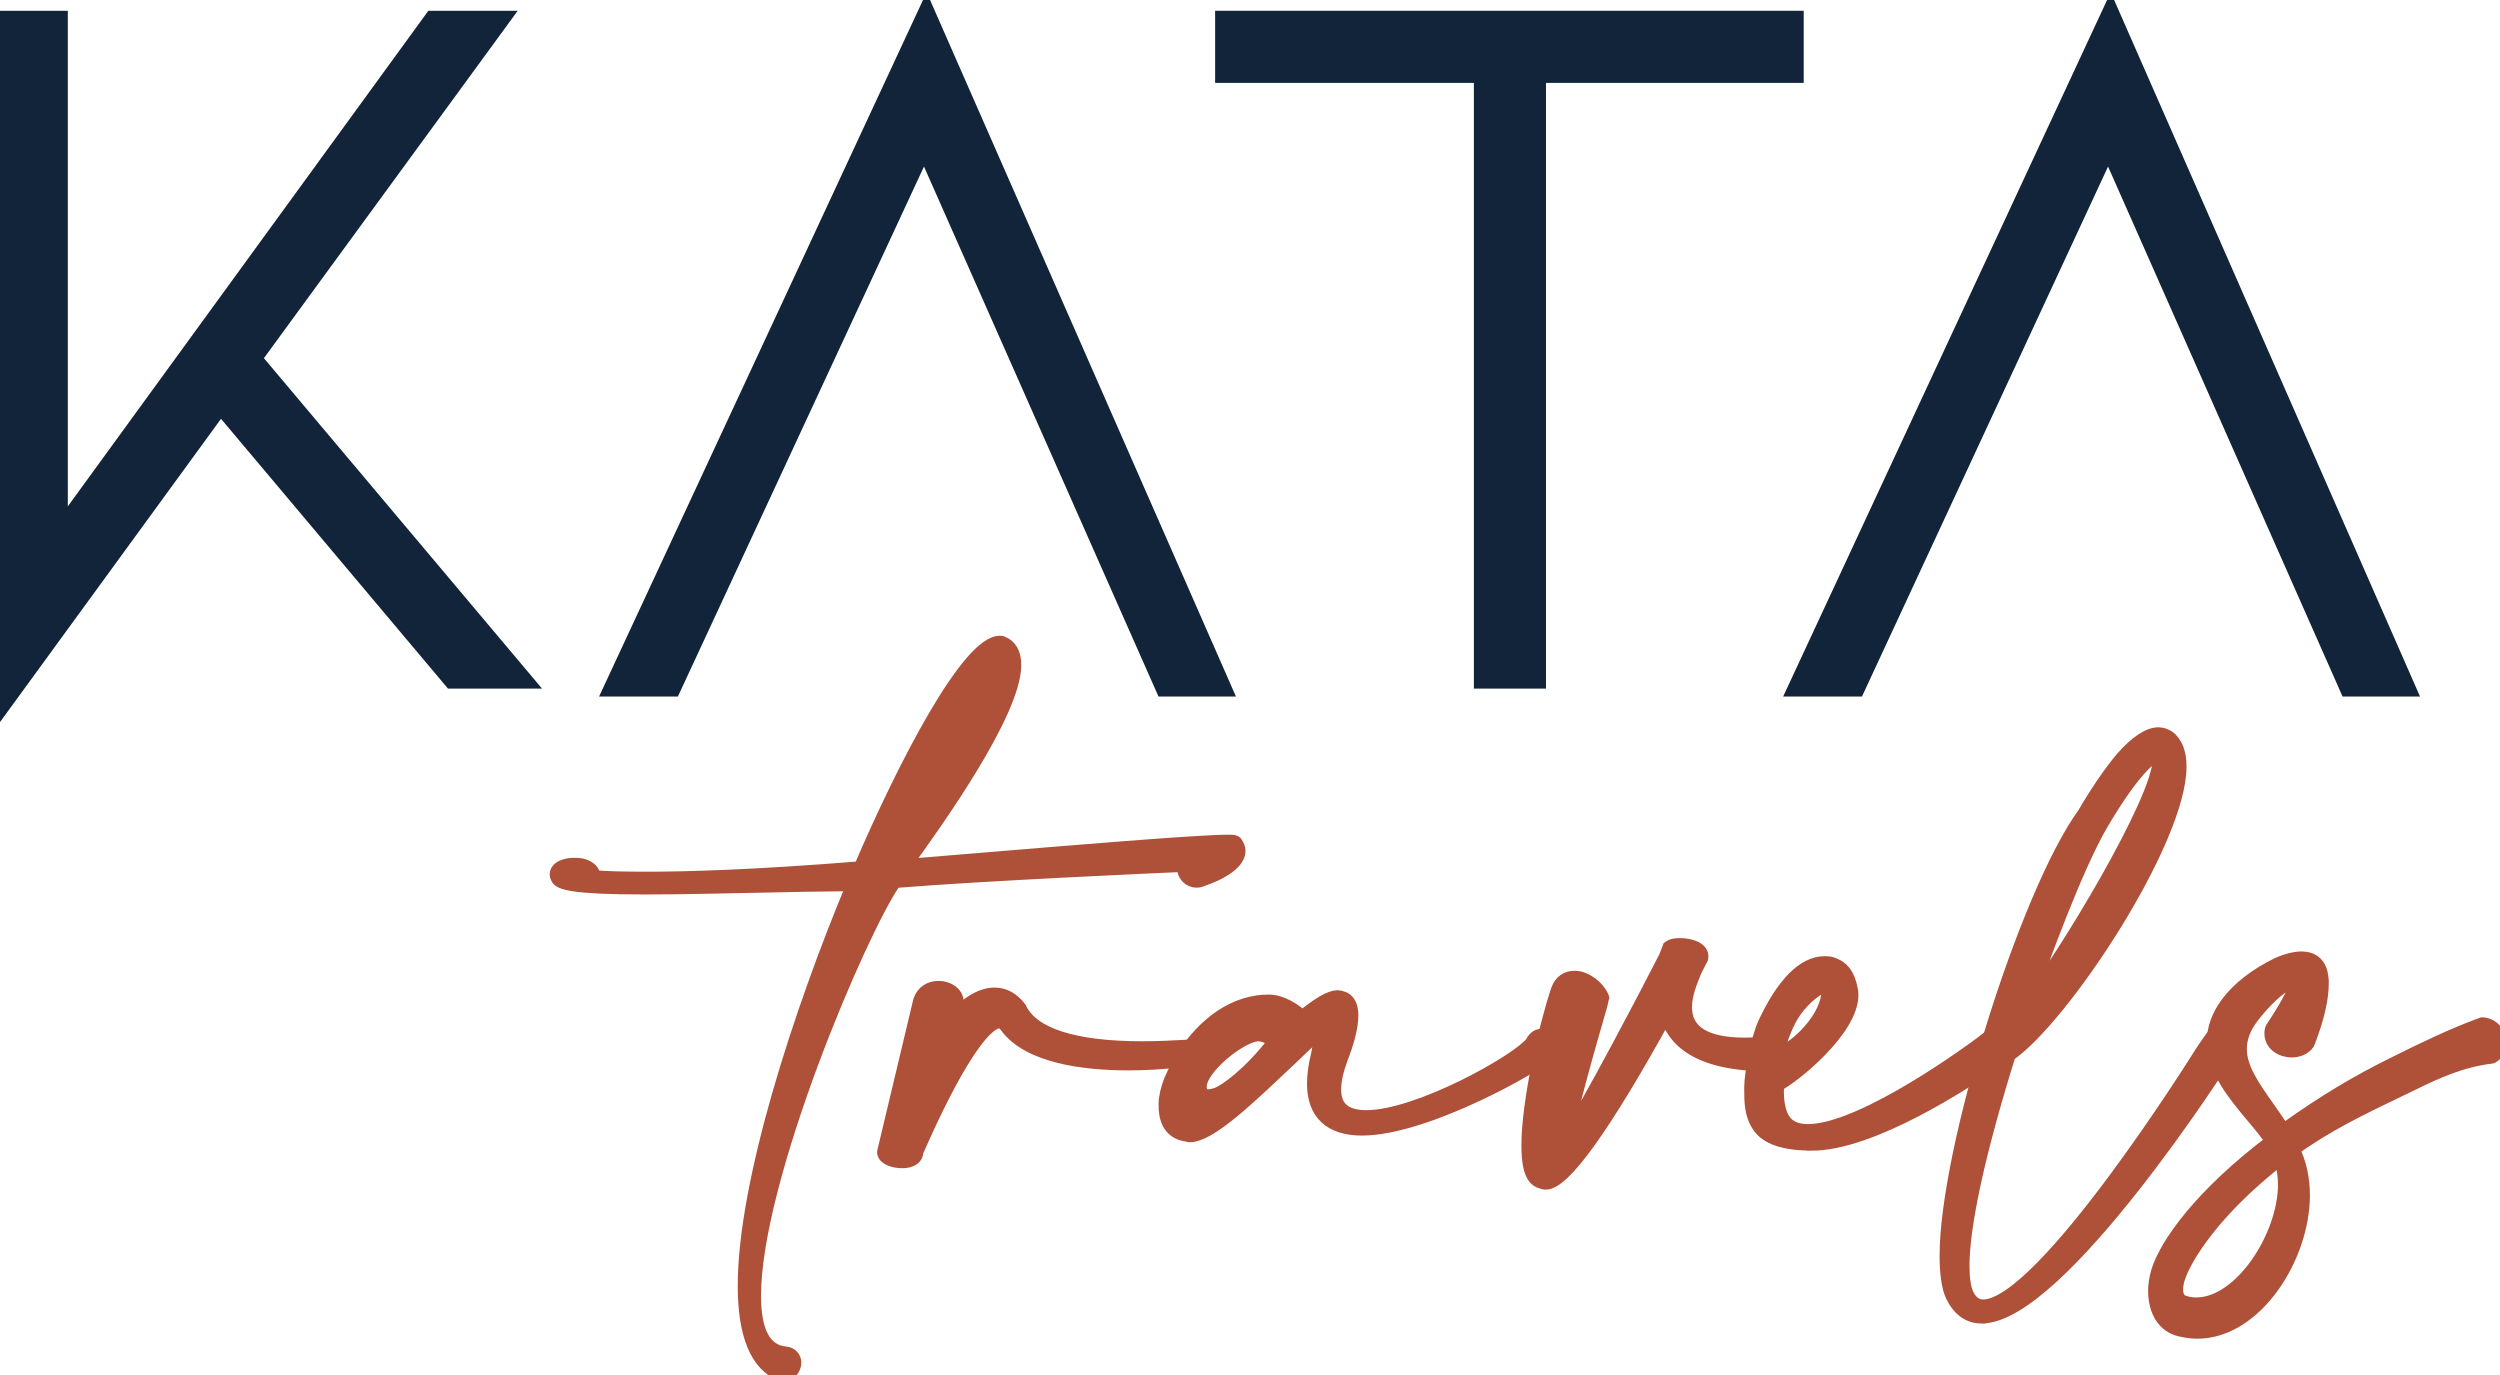 <?xml version="1.0" encoding="UTF-8"?>
<svg xmlns="http://www.w3.org/2000/svg" id="Capa_1" data-name="Capa 1" viewBox="0 0 389.67 214.33">
  <defs>
    <style>
      .cls-1 {
        
        fill: #112439;
        stroke: #112439;
        stroke-width: 1;
      }

      .cls-2 {
        fill: #af5038;
        stroke: #af5038;
        stroke-width: 2;
      }
    </style>
  </defs>
  <g>
    <polygon class="cls-1" points="0 111.7 0 2.18 10.07 2.18 10.07 80.46 67.02 2.18 79.71 2.18 40.5 55.85 83.41 106.83 70.06 106.83 34.42 64.47 0 111.7"></polygon>
    <polygon class="cls-1" points="191.88 108.07 180.9 108.07 144.03 24.75 105.34 108.07 94.16 108.07 144.42 0 191.88 108.07"></polygon>
    <polygon class="cls-1" points="240.47 106.83 230.23 106.83 230.23 12.42 189.9 12.42 189.9 2.18 280.64 2.18 280.64 12.42 240.47 12.42 240.47 106.83"></polygon>
    <polygon class="cls-1" points="376.44 108.07 365.46 108.07 328.59 24.75 289.9 108.07 278.72 108.07 328.98 0 376.44 108.07"></polygon>
  </g>
  <g>
    <path class="cls-2" d="m122.16,214.33c-.15,0-.36,0-.58-.11-3.7-1.59-5.59-6.24-5.59-13.79,0-16.18,8.7-42.79,16.93-62.53-4.83.04-10.15.15-15.31.26-6.23.13-12.12.26-17.17.26-11.4,0-13.28-.75-13.6-1.57-.07-.13-.16-.32-.16-.55,0-1.17,1.62-1.59,2.71-1.59h.39c1.23,0,2.66.51,2.87,1.93,1.82.16,4.46.23,8.25.23,5.97,0,16.56-.28,33.16-1.62,6.98-16.28,16.84-35.16,21.81-35.16l.27.03c1.35.49,2.04,1.68,2.04,3.53,0,7.45-12.28,24.63-17.09,31.25,2.06-.16,5.94-.48,10.67-.88,13.92-1.16,34.95-2.92,39.64-2.92.57,0,.89,0,1.11.12l.16.13c.32.48.46.87.46,1.28,0,2.59-5.13,4.33-5.72,4.52-.28.14-.59.21-.91.21-1.13,0-2.05-.95-2.05-2.12,0-.11,0-.23.03-.34-4.35.19-31.11,1.38-45,2.51-5.35,7.68-21.86,46.36-21.86,64.58,0,5.61,1.61,8.59,4.79,8.88,1.03.09,1.49.83,1.49,1.53,0,.91-.74,1.92-1.73,1.92Zm31.82-109.03c-4.32,4.5-11.05,17.88-13.44,25.79,5.07-8.13,11.49-20.29,13.23-25.16.08-.23.15-.43.21-.63Z"></path>
    <path class="cls-2" d="m140.61,181.09c-1.2,0-2.9-.47-2.9-1.53,0-.17.05-.28.08-.34l5.56-23.31c.47-1.3,1.55-2.02,2.96-2.02s2.9.87,2.9,2.31l-.03.29-1.22,3.01c2.21-2.87,4.75-4.57,7.05-4.57,1.54,0,2.88.74,3.99,2.19,1.85,4.07,8.42,6.18,19.04,6.18,2.57,0,4.85-.13,6.35-.21l.96-.05c.43-.04.81-.29,1.06-.46.18-.12.3-.2.47-.2,1.09-.32,1.59.17,1.59.68,0,.61-.53,1.43-1.25,1.64-1.06.52-6.34,1.14-11.27,1.14-6.82,0-15.68-1.03-19.18-5.93-.21-.28-.55-.62-.98-.62-2.51,0-7.26,7.45-12.73,19.92-.06.14-.11.24-.14.31v.04c0,.94-.89,1.53-2.31,1.53Z"></path>
    <path class="cls-2" d="m185.43,177.03c-.09,0-.16-.02-.22-.04-.03-.01-.08-.02-.1-.02l-.17-.03c-.85-.14-3.42-.59-3.35-4.75v-.13c0-.3,0-.61.08-.92.14-1.13.57-2.48,1.21-3.77,1.8-3.97,5.82-9.19,11.25-10.81,1.21-.36,2.4-.54,3.65-.54,2.02,0,4.12,1.43,5.22,2.45,2.54-2.08,4.38-3.13,5.47-3.13.26,0,.49.07.65.14.62.12,1.6.65,1.6,2.82,0,1.69-.56,3.96-1.66,6.76-.67,1.84-1.02,3.44-1.02,4.75,0,2.85,1.62,4.23,4.95,4.23,7.96,0,23.43-8.61,25.71-11.49.51-1.04,1.21-1.2,1.57-1.2.81,0,1.4.7,1.4,1.66,0,.51-.19,1-.55,1.45-.88,1.26-18.66,11.54-28.85,11.54-4.94,0-7.55-2.45-7.55-7.09,0-1.4.22-2.95.67-4.75.23-1.46.62-2.86.91-3.89.01-.04.03-.09.04-.14l-4.31,4.1c-.61.61-.99.96-1.51,1.44l-.91.85c-6.06,5.76-11.31,10.52-14.16,10.52Zm10.65-15.72c-.15,0-.3.01-.43.04-2.94.64-8.18,5.04-8.54,7.7-.06.44-.01,1.04.3,1.39.2.23.5.34.92.34h0c.4,0,.89-.1,1.46-.32,1.16-.43,4.96-3.08,8.86-8.17-.54-.38-1.58-.99-2.57-.99Z"></path>
    <path class="cls-2" d="m240.91,184.42c-.28,0-.51-.08-.66-.15-1.89-.42-2.11-3.48-2.11-5.76,0-6.81,2.72-18.64,4.6-24.22.48-1.3,1.41-1.98,2.69-1.98,1.66,0,3.62,1.4,4.37,3.13l.04.17q0,.07-.28,1.02c-4,13.73-5.17,18.88-5.38,20.66,2.53-3.44,13.54-24.49,15.21-27.82l.08-.1s.34-.88.63-1.62l.04-.11.1-.07c.31-.24.83-.35,1.63-.35,1.38,0,3.42.49,3.42,1.86l-.05.32-.98,1.9c-.04.12-.13.34-.24.61-.48,1.17-1.29,3.14-1.29,5.09,0,3.8,3.1,5.73,9.21,5.73,1.09,0,2.25-.07,3.56-.2h.08s.08.01.08.01c1.19.34,1.61,1.14,1.61,1.78,0,.76-.58,1.57-1.7,1.66h0c-11.15,0-14.84-4-15.85-7.79-9.59,17.41-15.92,26.24-18.79,26.24Z"></path>
    <path class="cls-2" d="m282.33,178.34c-4.26,0-7.03-.95-8.24-2.82-1.23-1.81-1.22-3.88-1.22-5.7v-.36c0-2.01,1-7.51,2.14-9.98,2.88-6.18,6.12-9.44,9.37-9.44h.1c.59,0,1.09.1,1.49.31,1.05.45,2.12,1.24,2.62,3.93.05.27.08.5.08.8,0,5.47-9.08,12.78-11.57,14.03,0,.12-.01.24-.02.37-.02.22-.03.44-.03.67,0,1.84.36,3.42.98,4.35.73,1.14,2.01,1.71,3.78,1.71,8.77,0,26.72-13.45,26.89-13.58.33-.24,2.21-1.79,2.59-1.79,1.04,0,.44,2.38.44,3.42,0,.45-.24.89-.67,1.24l-.22.16c-4.29,2.98-19.02,12.7-28.5,12.7Zm2.07-24.6c-.11,0-.31.04-.63.2-1.22.65-3.13,2.21-4.48,4.45-.92,1.56-2.21,4.8-2,5.72,1.47-.04,7.13-4.56,7.58-9.14.02-.25,0-.88-.23-1.13-.07-.07-.14-.1-.25-.1Z"></path>
    <path class="cls-2" d="m308.9,205.3c-2,0-3.55-1.09-4.62-3.24-.64-1.35-.96-3.48-.96-6.34,0-16.54,12.45-56.46,21.48-68.89,1.97-3.39,4.1-6.5,5.97-8.72,2.21-2.49,4.12-3.75,5.68-3.75.99.05,2.21.51,2.94,2.42.28.76.42,1.67.42,2.7,0,11.59-18.18,39.15-26.63,44.96-4.71,15.1-7.2,26.48-7.2,32.91,0,1.93.23,3.46.68,4.41.57,1.18,1.39,1.79,2.44,1.79,9.33,0,33.76-39.12,34-39.52.92-1.38,3.01-4.47,3.48-4.47,1,0,.5,3.63.5,4.74l-.04.25c-.21.41-25.97,40.73-38.13,40.73Zm27.31-87.68c-.27.04-1.03.39-2.98,2.6-1.66,1.92-3.62,4.77-5.65,8.25-3.87,6.61-8.92,20.42-11.62,27.96,5.73-7.17,20.53-31.82,20.53-37.85,0-.28-.06-.49-.11-.65-.08-.16-.13-.25-.17-.3Z"></path>
    <path class="cls-2" d="m342.46,207.66c-.8,0-1.64-.11-2.65-.34-2.5-.56-3.99-2.87-3.99-6.17,0-.89.15-1.84.47-2.99,1.36-4.34,6.75-11.93,17.78-20.28-.75-1.18-1.82-2.46-2.96-3.81-2.87-3.43-6.13-7.32-6.13-11.73,0-2.07.71-4.03,2.17-6,1.7-2.29,4.32-4.34,7.81-6.08,4.06-1.77,6.57-1.07,6.95,1.96.07.34.07.69.07,1.1,0,2.37-.73,5.5-2.11,9.05l-.13.3c-.54.74-1.45,1.15-2.56,1.15-1.59,0-3.23-1.01-3.23-2.71,0-.2,0-.43.07-.67.01-.08.07-.17.33-.56,2.86-4.36,3.46-6.04,3.46-6.69,0-.19-.04-.24-.04-.24-.26,0-.61.05-1.24.4-1.19.59-3.4,2.48-5.5,5.25-1.23,1.63-1.82,3.24-1.82,4.92,0,2.94,1.96,5.74,4.24,8.98.82,1.16,1.66,2.36,2.47,3.65,6.23-4.45,11.35-7.53,17.56-10.58,4.12-2.06,8.93-4.38,13.33-5.97l.09-.03h.09c1.75.16,2.67,1.62,2.67,2.98,0,.93-.44,1.75-1.18,2.19l-.16.05c-4.58.53-8.65,2.39-12.1,4.09l-2.45,1.18c-5.7,2.74-11.09,5.33-16.31,9.1,1.03,2.03,1.58,4.49,1.58,7.14,0,9.67-7.39,21.36-16.57,21.36Zm12.92-26.98c-10.34,8.05-14.79,15.41-15.79,18.51-.2.59-.31,1.26-.31,1.83,0,1.08.43,1.72,1.33,1.96.53.17,1.06.25,1.73.25,6.94,0,13.72-10.63,13.72-18.56,0-1.55-.22-2.86-.67-3.99Z"></path>
  </g>
</svg>

